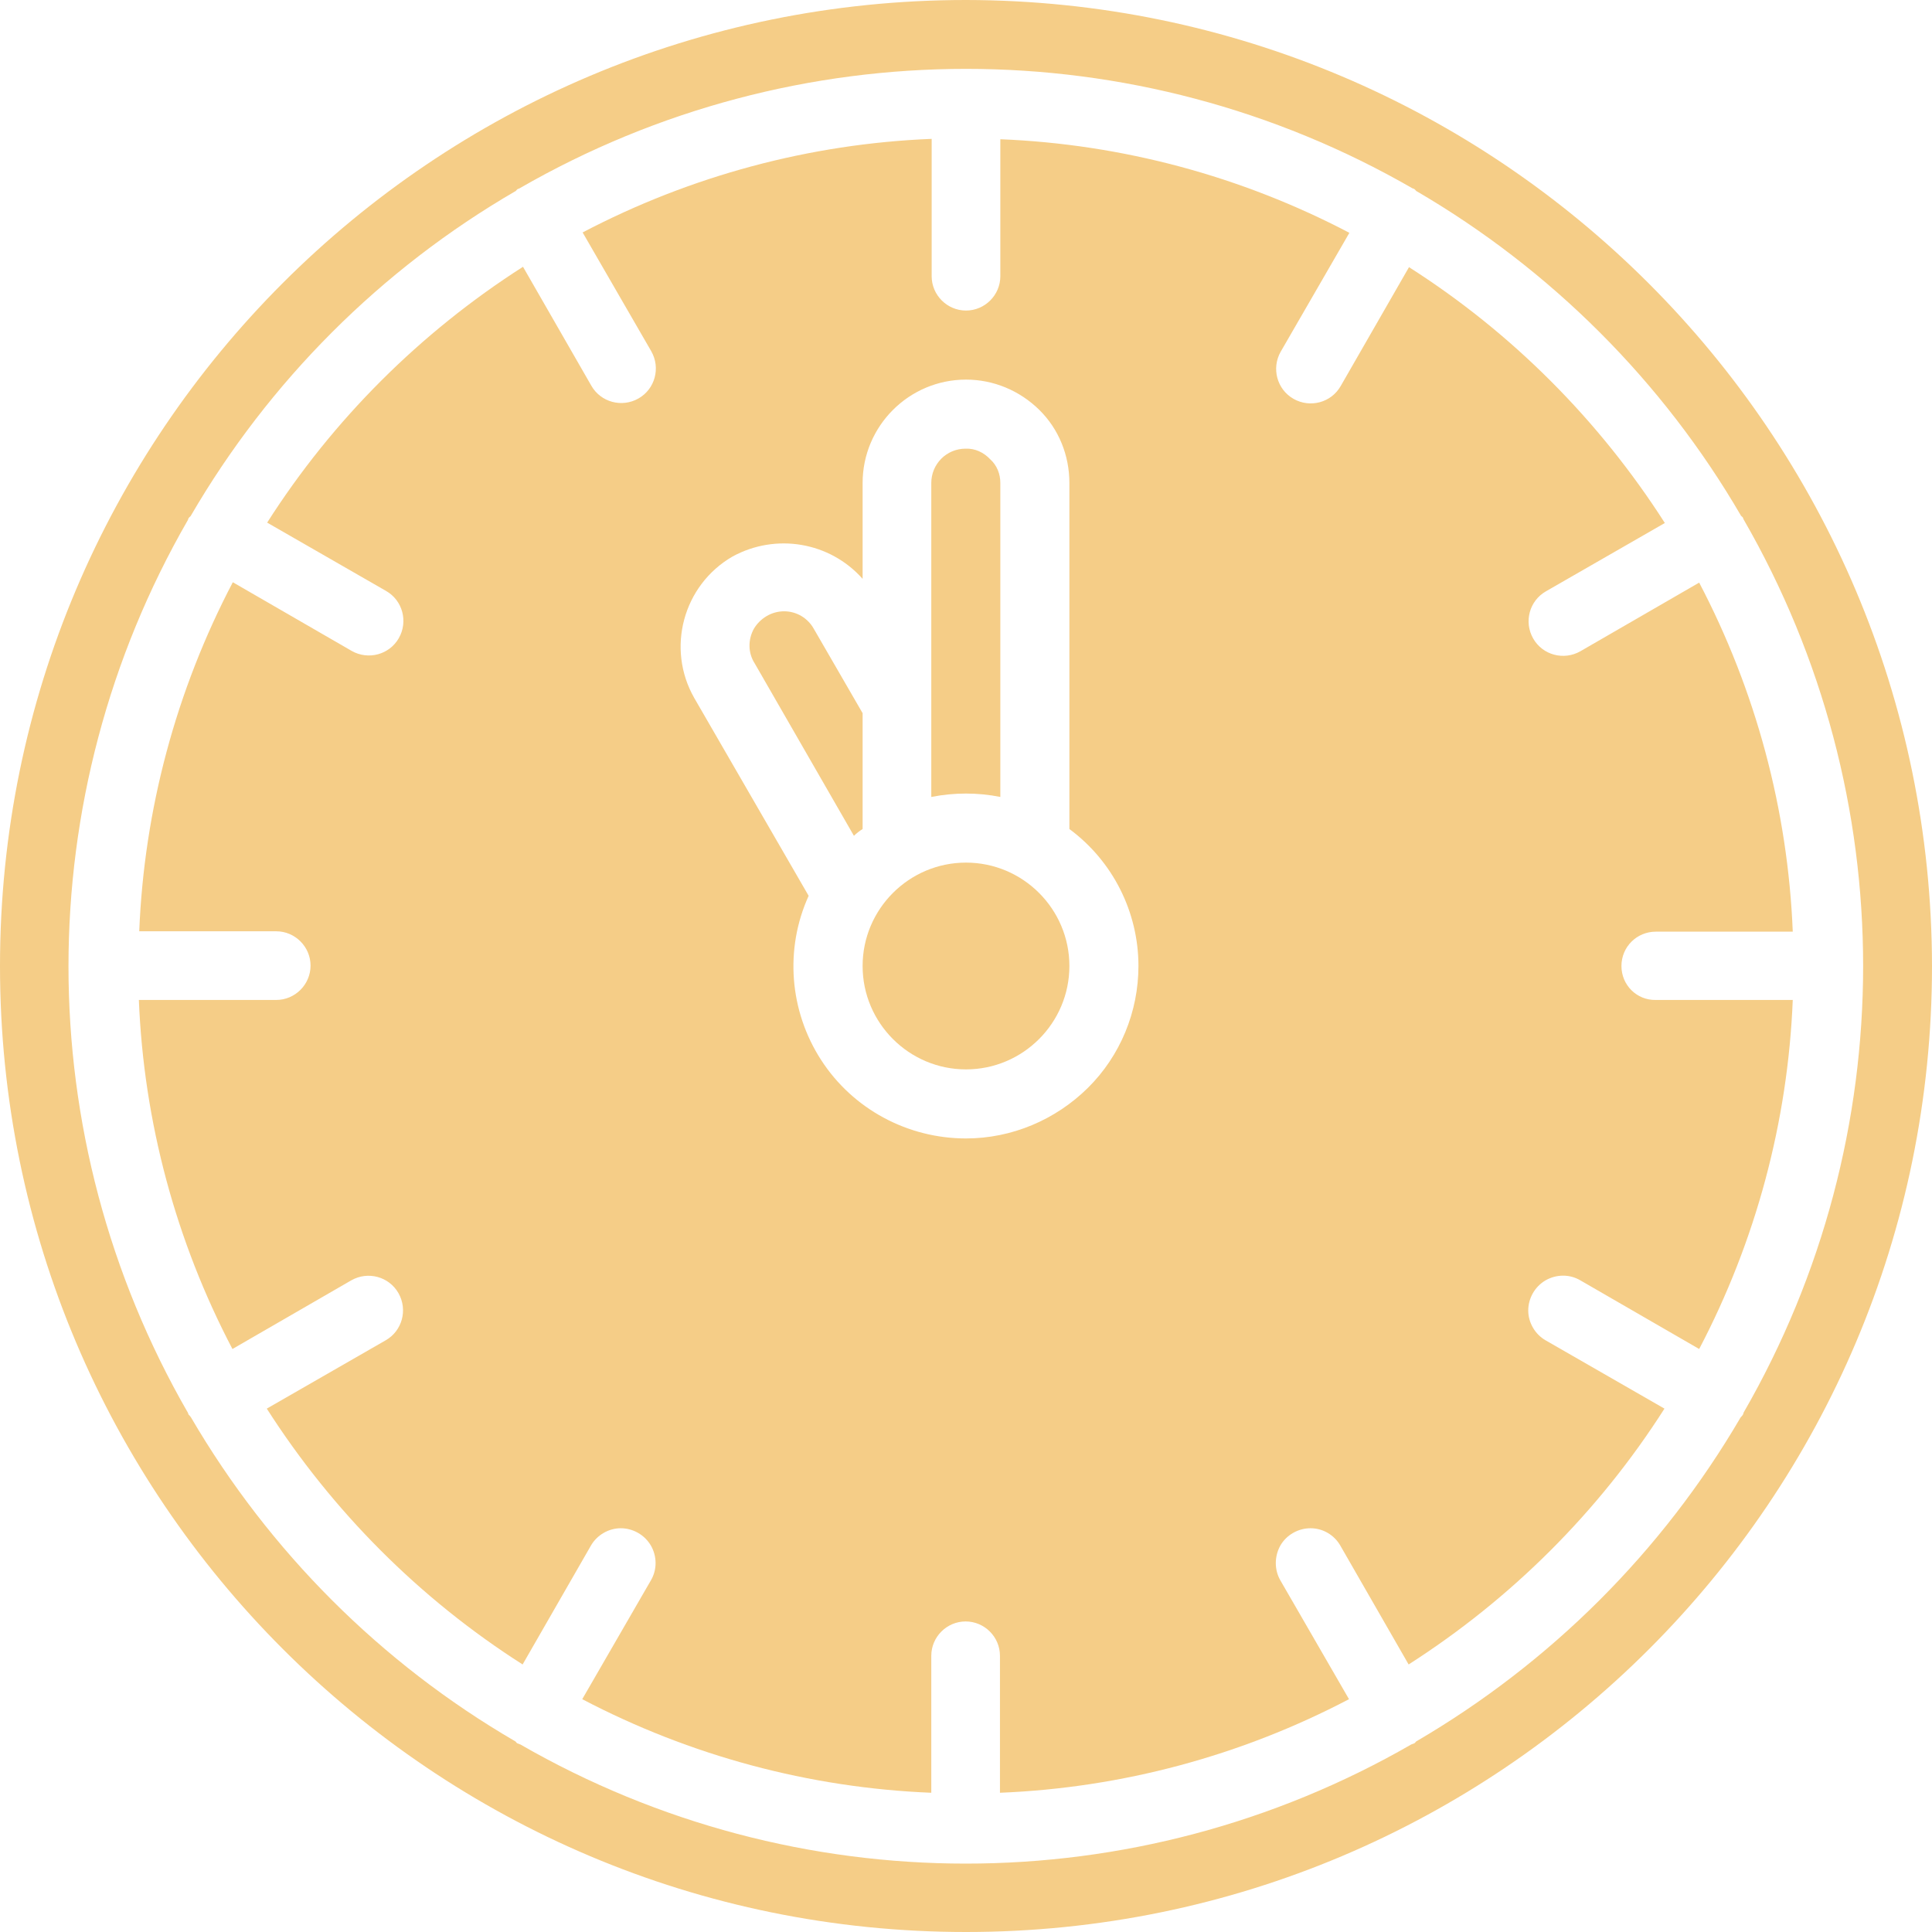 <?xml version="1.0" encoding="UTF-8"?> <!-- Generator: Adobe Illustrator 24.0.1, SVG Export Plug-In . SVG Version: 6.00 Build 0) --> <svg xmlns="http://www.w3.org/2000/svg" xmlns:xlink="http://www.w3.org/1999/xlink" id="Layer_1" x="0px" y="0px" viewBox="0 0 512 512" style="enable-background:new 0 0 512 512;" xml:space="preserve"> <style type="text/css"> .st0{fill:#F5CD87;} </style> <path class="st0" d="M265.1,211.2V128c0-2.4-0.9-4.7-2.7-6.3c-1.7-1.8-4-2.9-6.5-2.8c-5.1,0-9.1,4.1-9.1,9.1v83.2 C252.9,210,259.1,210,265.1,211.2z"></path> <path class="st0" d="M283.4,256c0,15.1-12.3,27.4-27.4,27.4s-27.4-12.3-27.4-27.4s12.3-27.4,27.4-27.4S283.4,240.9,283.4,256z"></path> <path class="st0" d="M228.6,189l-12.9-22.3c-1.6-2.9-4.6-4.7-7.9-4.7c-3.3,0-6.3,1.8-8,4.6c-1.6,2.9-1.6,6.4,0.2,9.2l26.3,45.7 c0.7-0.7,1.5-1.3,2.3-1.8V189z"></path> <path class="st0" d="M429.7,256c0-5.1,4.1-9.1,9.1-9.1h36.3c-1.3-32.3-9.8-63.9-24.8-92.5l-31.5,18.2c-4.4,2.5-10,1-12.5-3.4 c-2.5-4.4-1-10,3.4-12.5l31.5-18.1c-17.4-27.2-40.5-50.4-67.8-67.8l-18.1,31.5c-2.5,4.4-8.1,5.9-12.5,3.4c-4.4-2.5-5.9-8.1-3.4-12.5 l18.2-31.5c-28.6-15-60.2-23.5-92.5-24.8v36.3c0,5-4.1,9.1-9.1,9.1s-9.1-4.1-9.1-9.1V36.8c-32.3,1.3-63.9,9.8-92.5,24.8l18.2,31.5 c2.5,4.4,1,10-3.4,12.5c-4.4,2.5-10,1-12.5-3.4l-18.1-31.5c-27.2,17.4-50.4,40.5-67.8,67.8l31.5,18.1c4.4,2.5,5.9,8.1,3.4,12.5 c-2.5,4.4-8.1,5.9-12.5,3.4l-31.5-18.2c-15,28.6-23.5,60.2-24.8,92.5h36.3c5,0,9.1,4.1,9.1,9.1s-4.1,9.1-9.1,9.1H36.8 c1.3,32.3,9.8,63.9,24.8,92.5l31.5-18.2c4.4-2.5,10-1,12.5,3.4c2.5,4.4,1,10-3.4,12.5l-31.5,18.1c17.4,27.2,40.5,50.4,67.8,67.8 l18.1-31.5c1.6-2.8,4.7-4.6,7.9-4.6s6.3,1.7,8,4.6c1.6,2.8,1.7,6.3,0,9.2l-18.2,31.5c28.6,15,60.2,23.5,92.5,24.8v-36.3 c0-5,4.1-9.1,9.1-9.1s9.1,4.1,9.1,9.1v36.3c32.3-1.3,63.9-9.8,92.5-24.8l-18.2-31.5c-1.6-2.8-1.6-6.3,0-9.2c1.6-2.8,4.7-4.6,8-4.6 s6.3,1.8,7.9,4.6l18.1,31.5c27.2-17.4,50.4-40.5,67.8-67.8l-31.5-18.1c-2.8-1.6-4.6-4.7-4.6-7.9s1.7-6.3,4.6-8 c2.8-1.6,6.3-1.7,9.2,0l31.5,18.2c15-28.6,23.5-60.2,24.8-92.5h-36.3C433.8,265.1,429.7,261.1,429.7,256z M256,301.7 c-15.5,0-30-7.8-38.4-20.8c-8.4-13-9.7-29.4-3.3-43.5L184,185c-7.5-13.1-3-29.9,10.1-37.5c11.5-6.3,25.8-3.9,34.5,5.9V128 c0-15.1,12.3-27.4,27.4-27.4c7.3,0,14.2,2.9,19.4,8s8,12.1,8,19.4v91.7c11.5,8.5,18.3,22,18.3,36.3c0,12.1-4.8,23.8-13.4,32.3 S268.1,301.7,256,301.7z"></path> <path class="st0" d="M256,0C114.6,0,0,114.6,0,256s114.6,256,256,256s256-114.6,256-256C511.8,114.7,397.3,0.2,256,0z M461.9,374.9 c-0.2,0.3-0.4,0.5-0.6,0.7c-20.8,35.6-50.4,65.1-86,85.9c-0.2,0.2-0.3,0.4-0.5,0.5l-0.8,0.3c-73.1,42.1-163,42.1-236.1,0l-0.8-0.3 c-0.2-0.1-0.3-0.3-0.5-0.5c-35.6-20.7-65.2-50.3-86-85.9c-0.2-0.3-0.4-0.5-0.6-0.7c-0.2-0.3-0.1-0.4-0.2-0.5 c-42.2-73.2-42.2-163.4,0-236.6c0.1-0.2,0.1-0.4,0.2-0.5c0.1-0.2,0.3-0.3,0.5-0.5C71.3,101,101,71.3,136.7,50.6 c0.2-0.2,0.3-0.4,0.5-0.5c0.2-0.1,0.4-0.1,0.5-0.2c73.2-42.2,163.4-42.2,236.6,0c0.2,0.1,0.4,0.1,0.5,0.2c0.2,0.1,0.3,0.3,0.5,0.5 c35.7,20.8,65.4,50.5,86.1,86.1c0.2,0.2,0.4,0.3,0.5,0.5c0.1,0.2,0.1,0.4,0.2,0.5c42.2,73.2,42.2,163.4,0,236.6 C462,374.5,462,374.7,461.9,374.9z"></path> </svg> 